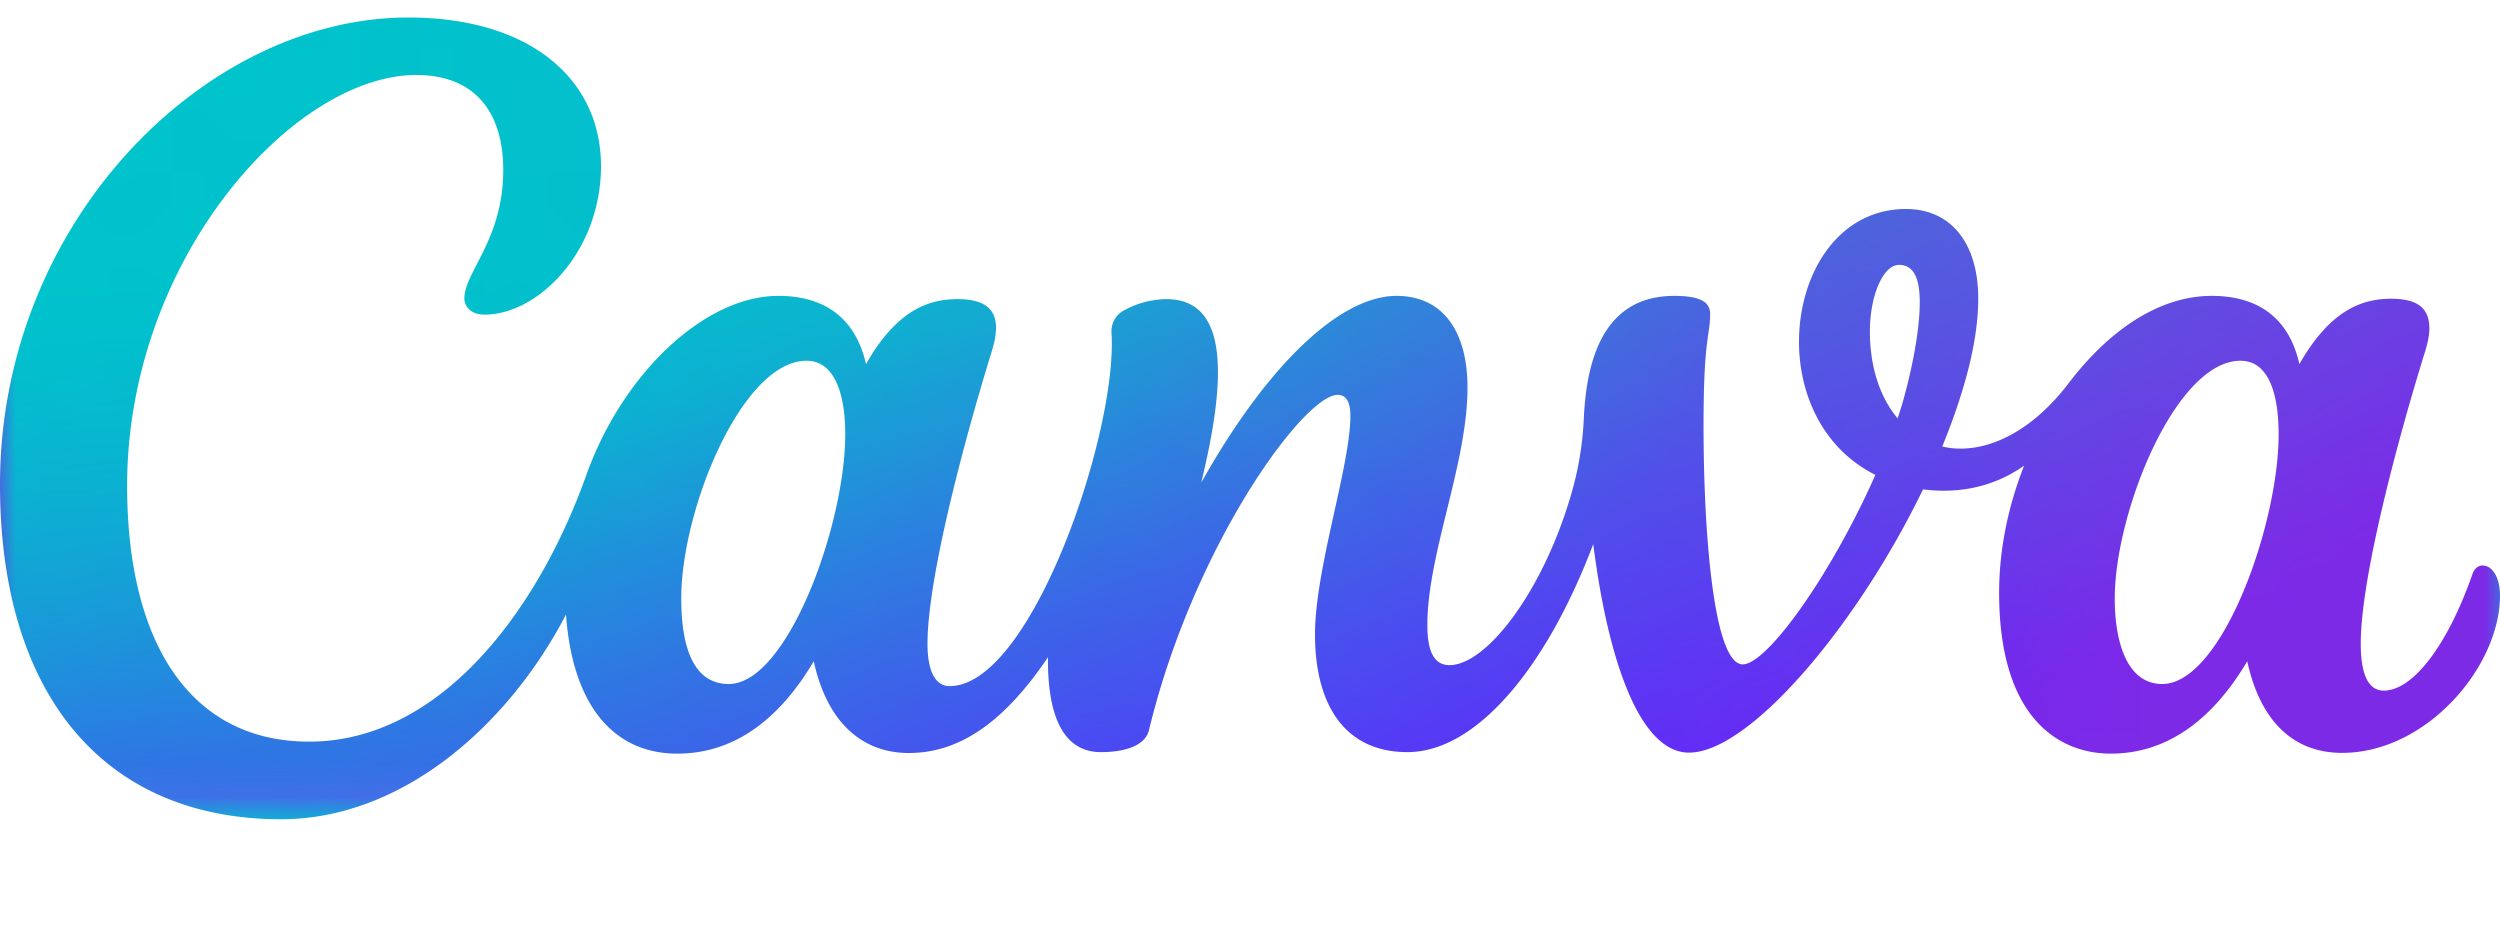 <svg viewBox="0 0 80 30" height="30" width="80" xmlns="http://www.w3.org/2000/svg"><defs><radialGradient gradientTransform="matrix(.21 -.674 .255 .079 .512 1.109)" r="1" cy="0" cx="0" id="_2002046508__a"><stop stop-color="#6420FF"></stop><stop stop-opacity="0" stop-color="#6420FF" offset="1"></stop></radialGradient><radialGradient gradientTransform="matrix(.584 .162 -.377 1.358 .024 .666)" r="1" cy="0" cx="0" id="_2002046508__b"><stop stop-color="#00C4CC" offset=".25"></stop><stop stop-opacity="0" stop-color="#00C4CC" offset="1"></stop></radialGradient><radialGradient gradientTransform="matrix(.294 -.739 .355 .142 .427 1)" r="1" cy="0" cx="0" id="_2002046508__c"><stop stop-color="#6420FF"></stop><stop stop-opacity="0" stop-color="#6420FF" offset="1"></stop></radialGradient><radialGradient gradientTransform="matrix(.392 -.599 .474 .31 .028 1)" r="1" cy="0" cx="0" id="_2002046508__d"><stop stop-color="#6420FF"></stop><stop stop-opacity="0" stop-color="#6420FF" offset="1"></stop></radialGradient><radialGradient gradientTransform="rotate(34.593 -.1 .2) scale(1.033 2.807)" r="1" cy="0" cx="0" id="_2002046508__e"><stop stop-color="#00C4CC"></stop><stop stop-opacity="0" stop-color="#00C4CC" offset="1"></stop></radialGradient><pattern patternContentUnits="objectBoundingBox" height="1" width="1" id="_2002046508__f"><path d="M0 0h1v1H0z" fill="#7D2AE7"></path><path d="M0 0h1v1H0z" fill="url(#_2002046508__a)"></path><path d="M0 0h1v1H0z" fill="url(#_2002046508__b)"></path><path d="M0 0h1v1H0z" fill="url(#_2002046508__c)"></path><path d="M0 0h1v1H0z" fill="url(#_2002046508__d)"></path><path d="M0 0h1v1H0z" fill="url(#_2002046508__e)"></path></pattern></defs><path d="M79.444 18.096c-.136 0-.26.088-.324.272-.82 2.34-1.928 3.732-2.84 3.732-.524 0-.736-.584-.736-1.5 0-2.292 1.372-7.152 2.064-9.368.08-.268.132-.508.132-.712 0-.644-.352-.96-1.224-.96-.94 0-1.952.368-2.936 2.092-.34-1.52-1.368-2.184-2.804-2.184-1.66 0-3.264 1.068-4.584 2.8-1.32 1.732-2.872 2.3-4.04 2.02.84-2.056 1.152-3.592 1.152-4.732 0-1.788-.884-2.868-2.312-2.868-2.172 0-3.424 2.072-3.424 4.252 0 1.684.764 3.416 2.444 4.256-1.408 3.184-3.464 6.064-4.244 6.064-1.008 0-1.304-4.932-1.248-8.46.036-2.024.204-2.128.204-2.74 0-.352-.228-.592-1.144-.592-2.136 0-2.796 1.808-2.896 3.884a10.233 10.233 0 0 1-.368 2.332c-.892 3.184-2.732 5.6-3.932 5.6-.556 0-.708-.556-.708-1.284 0-2.292 1.284-5.156 1.284-7.6 0-1.796-.788-2.932-2.272-2.932-1.748 0-4.06 2.08-6.248 5.976.72-2.984 1.016-5.872-1.116-5.872A2.886 2.886 0 0 0 36 9.916a.752.752 0 0 0-.432.728c.204 3.176-2.56 11.312-5.18 11.312-.476 0-.708-.516-.708-1.348 0-2.296 1.368-7.144 2.056-9.364.088-.288.136-.536.136-.752 0-.608-.376-.92-1.228-.92-.936 0-1.952.356-2.932 2.08-.344-1.52-1.372-2.184-2.808-2.184-2.356 0-4.988 2.492-6.144 5.74-1.548 4.336-4.668 8.524-8.868 8.524-3.812 0-5.824-3.172-5.824-8.184C4.068 8.312 9.38 2.4 13.32 2.4c1.884 0 2.784 1.2 2.784 3.04 0 2.228-1.244 3.264-1.244 4.112 0 .26.216.516.644.516 1.712 0 3.728-2.012 3.728-4.756S17.004.56 13.064.56C6.552.56 0 7.112 0 15.508c0 6.68 3.296 10.708 8.996 10.708 3.888 0 7.284-3.024 9.116-6.552.208 2.924 1.536 4.452 3.56 4.452 1.8 0 3.256-1.072 4.368-2.956.428 1.972 1.564 2.936 3.04 2.936 1.692 0 3.108-1.072 4.456-3.064-.02 1.564.336 3.036 1.692 3.036.64 0 1.404-.148 1.54-.708 1.428-5.904 4.956-10.724 6.036-10.724.32 0 .408.308.408.672 0 1.604-1.132 4.892-1.132 6.992 0 2.268.964 3.768 2.956 3.768 2.208 0 4.452-2.704 5.948-6.656.468 3.692 1.48 6.672 3.064 6.672 1.944 0 5.396-4.092 7.488-8.424.82.104 2.052.076 3.236-.76-.504 1.276-.8 2.672-.8 4.068 0 4.02 1.92 5.148 3.572 5.148 1.796 0 3.252-1.072 4.368-2.956.368 1.7 1.308 2.932 3.036 2.932 2.704 0 5.052-2.764 5.052-5.032 0-.6-.256-.964-.556-.964zM23.32 21.888c-1.092 0-1.52-1.1-1.52-2.74 0-2.848 1.948-7.604 4.008-7.604.9 0 1.24 1.06 1.24 2.356 0 2.892-1.852 7.988-3.728 7.988zm37.404-8.5c-.652-.776-.888-1.832-.888-2.772 0-1.16.424-2.14.932-2.14s.664.5.664 1.196c0 1.164-.416 2.864-.708 3.716zm8.468 8.5c-1.092 0-1.52-1.264-1.52-2.74 0-2.748 1.948-7.604 4.024-7.604.9 0 1.22 1.052 1.22 2.356 0 2.892-1.82 7.988-3.724 7.988z" fill="url(#_2002046508__f)"></path></svg>
